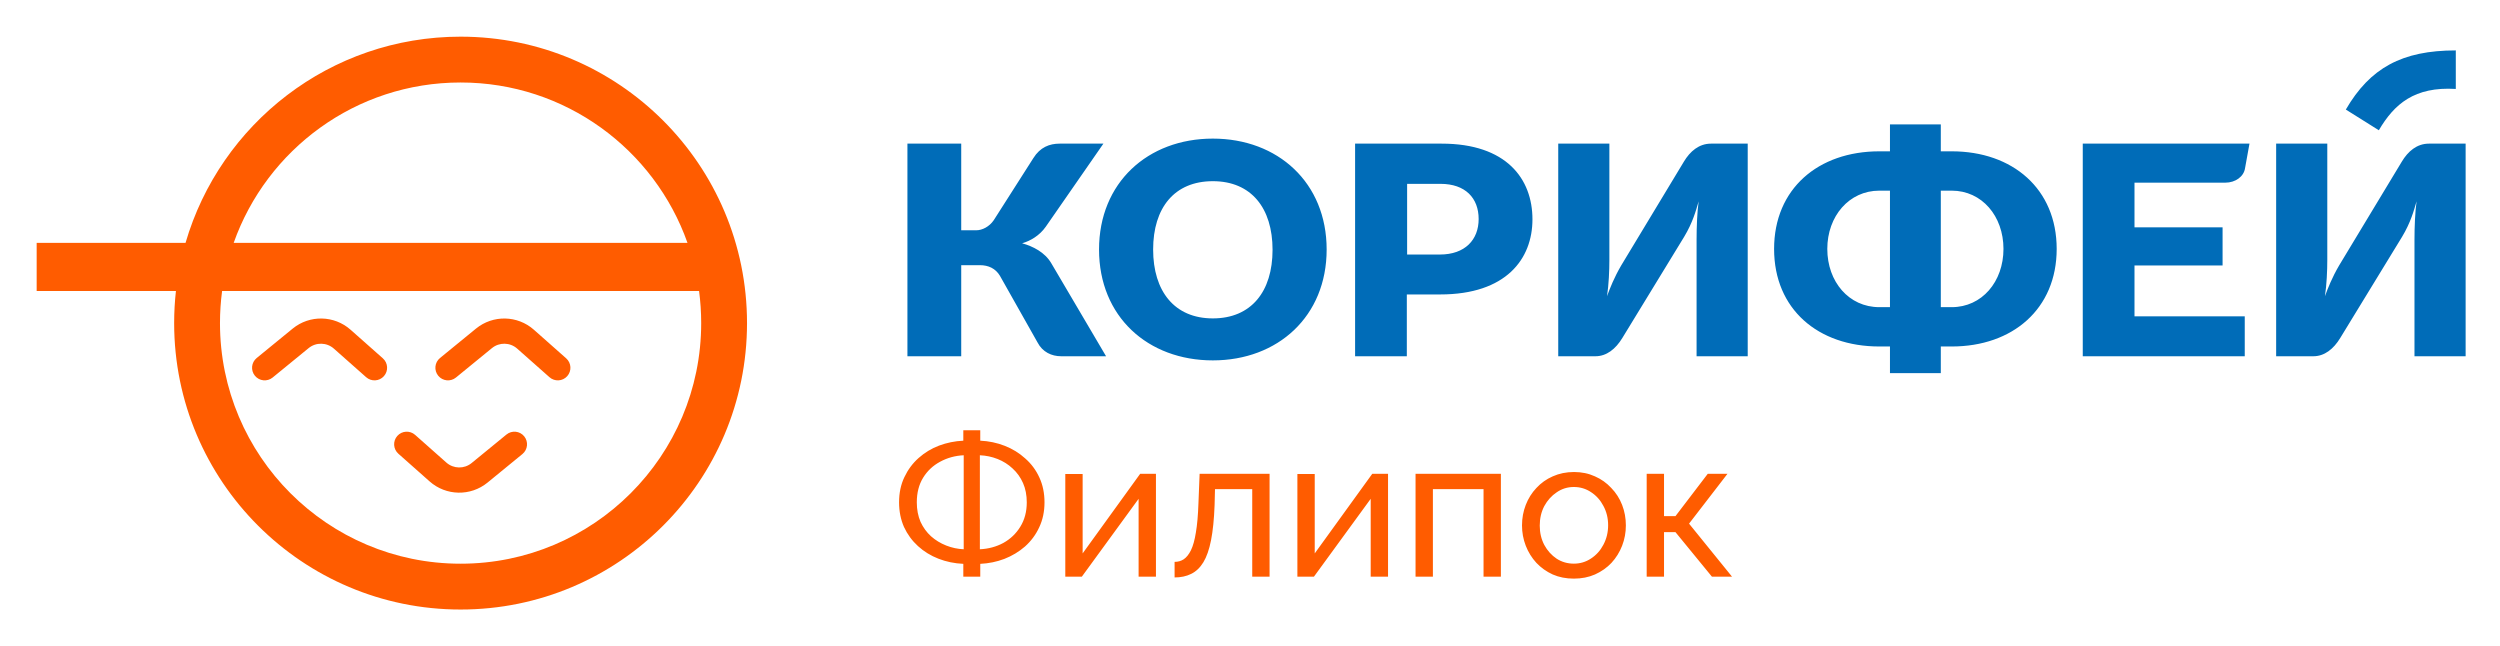 <?xml version="1.0" encoding="UTF-8" standalone="no"?>
<svg width="1091" height="282" viewBox="0 0 1091 282" fill="none" xmlns="http://www.w3.org/2000/svg">
<path d="M420.39 251.653V246.063C416.549 245.891 412.937 245.146 409.554 243.827C406.171 242.508 403.19 240.674 400.61 238.323C398.03 235.972 395.995 233.192 394.504 229.981C393.071 226.713 392.354 223.13 392.354 219.231C392.354 215.103 393.128 211.434 394.676 208.223C396.224 204.955 398.288 202.174 400.868 199.881C403.505 197.53 406.487 195.724 409.812 194.463C413.195 193.202 416.721 192.485 420.39 192.313V187.755H427.786V192.313C431.513 192.485 435.067 193.23 438.45 194.549C441.833 195.868 444.814 197.702 447.394 200.053C450.031 202.346 452.095 205.127 453.586 208.395C455.077 211.606 455.822 215.218 455.822 219.231C455.822 223.244 455.048 226.885 453.5 230.153C452.009 233.364 449.945 236.144 447.308 238.495C444.671 240.788 441.661 242.594 438.278 243.913C434.953 245.174 431.455 245.891 427.786 246.063V251.653H420.39ZM420.562 239.699V198.677C416.835 198.849 413.395 199.795 410.242 201.515C407.146 203.178 404.681 205.5 402.846 208.481C401.011 211.462 400.094 215.046 400.094 219.231C400.094 222.384 400.639 225.222 401.728 227.745C402.875 230.21 404.394 232.303 406.286 234.023C408.235 235.743 410.443 237.09 412.908 238.065C415.373 239.04 417.925 239.584 420.562 239.699ZM427.614 239.699C431.341 239.527 434.752 238.61 437.848 236.947C440.944 235.227 443.409 232.876 445.244 229.895C447.136 226.856 448.082 223.302 448.082 219.231C448.082 216.078 447.537 213.268 446.448 210.803C445.359 208.338 443.839 206.216 441.89 204.439C439.998 202.662 437.819 201.286 435.354 200.311C432.889 199.336 430.309 198.792 427.614 198.677V239.699ZM464.895 251.653V206.847H472.463V241.505L497.575 206.761H504.455V251.653H496.887V217.683L472.119 251.653H464.895ZM512.591 251.997V245.203C514.082 245.203 515.401 244.83 516.547 244.085C517.751 243.282 518.812 241.964 519.729 240.129C520.647 238.237 521.363 235.657 521.879 232.389C522.453 229.064 522.825 224.85 522.997 219.747L523.513 206.761H554.043V251.653H546.475V213.469H530.221L530.049 220.435C529.82 226.57 529.304 231.672 528.501 235.743C527.699 239.814 526.581 243.024 525.147 245.375C523.714 247.726 521.937 249.417 519.815 250.449C517.751 251.481 515.343 251.997 512.591 251.997ZM566.18 251.653V206.847H573.748V241.505L598.86 206.761H605.74V251.653H598.172V217.683L573.404 251.653H566.18ZM617.747 251.653V206.761H654.985V251.653H647.417V213.469H625.315V251.653H617.747ZM686.823 252.513C683.441 252.513 680.373 251.911 677.621 250.707C674.869 249.446 672.49 247.754 670.483 245.633C668.477 243.454 666.929 240.96 665.839 238.151C664.75 235.342 664.205 232.389 664.205 229.293C664.205 226.14 664.75 223.158 665.839 220.349C666.929 217.54 668.477 215.074 670.483 212.953C672.49 210.774 674.869 209.083 677.621 207.879C680.431 206.618 683.527 205.987 686.909 205.987C690.235 205.987 693.273 206.618 696.025 207.879C698.777 209.083 701.157 210.774 703.163 212.953C705.227 215.074 706.804 217.54 707.893 220.349C708.983 223.158 709.527 226.14 709.527 229.293C709.527 232.389 708.983 235.342 707.893 238.151C706.804 240.96 705.256 243.454 703.249 245.633C701.243 247.754 698.835 249.446 696.025 250.707C693.273 251.911 690.206 252.513 686.823 252.513ZM671.945 229.379C671.945 232.475 672.605 235.284 673.923 237.807C675.299 240.33 677.105 242.336 679.341 243.827C681.577 245.26 684.071 245.977 686.823 245.977C689.575 245.977 692.069 245.232 694.305 243.741C696.599 242.25 698.405 240.244 699.723 237.721C701.099 235.141 701.787 232.303 701.787 229.207C701.787 226.111 701.099 223.302 699.723 220.779C698.405 218.256 696.599 216.25 694.305 214.759C692.069 213.268 689.575 212.523 686.823 212.523C684.071 212.523 681.577 213.297 679.341 214.845C677.105 216.336 675.299 218.342 673.923 220.865C672.605 223.388 671.945 226.226 671.945 229.379ZM718.612 251.653V206.761H726.18V225.251H731.168L745.272 206.761H753.872L737.102 228.519L755.85 251.653H747.078L731.168 232.217H726.18V251.653H718.612Z" fill="#FF5C00"/>
<path d="M396 62.682H419.478V100.493H426.056C428.636 100.493 431.732 98.944 433.667 96.105L450.953 69.005C453.92 64.23 458.048 62.682 462.434 62.682H481.526L456.371 98.944C453.662 102.815 449.663 105.138 446.051 106.171C450.695 107.461 455.984 110.042 458.822 114.946L482.687 155.467H463.079C458.951 155.467 454.952 153.66 452.759 149.402L436.376 120.366C434.441 117.14 431.345 115.72 427.604 115.72H419.478V155.467H396V62.682ZM479.621 108.881C479.621 79.716 500.905 60.488 529.285 60.488C557.665 60.488 578.949 79.716 578.949 108.881C578.949 138.045 557.665 157.273 529.285 157.273C500.905 157.273 479.621 138.174 479.621 108.881ZM529.285 138.949C546.055 138.949 555.343 127.205 555.343 109.01C555.343 90.814 546.055 79.071 529.285 79.071C512.515 79.071 503.227 90.685 503.227 108.881C503.227 127.076 512.515 138.949 529.285 138.949ZM591.363 62.682H629.16C657.41 62.682 668.762 78.038 668.762 95.718C668.762 113.01 657.281 128.496 628.515 128.496H613.938V155.467H591.363V62.682ZM628.386 111.075C639.35 111.075 645.284 104.622 645.284 95.589C645.284 86.427 639.479 80.232 628.644 80.232H614.067V111.075H628.386ZM680.144 62.682H702.332V113.397C702.332 118.043 702.074 124.237 701.3 129.27C702.59 125.786 704.395 121.14 707.491 115.849L734.839 70.554C737.548 66.037 741.418 62.682 746.707 62.682H762.703V155.467H740.386V104.622C740.386 99.073 740.644 92.621 741.289 87.846C740.128 91.847 738.709 97.137 734.968 103.332L708.007 147.466C705.04 152.37 701.042 155.467 696.269 155.467H680.015V62.682H680.144ZM774.214 108.623C774.214 82.426 793.434 66.037 820.137 66.037H824.781V54.294H846.968V66.037H851.741C878.315 66.037 897.536 82.426 897.536 108.623C897.536 134.819 878.315 151.208 851.741 151.208H846.968V162.822H824.781V151.208H820.137C793.434 151.208 774.214 134.948 774.214 108.623ZM820.137 134.045H824.781V83.2H820.137C806.979 83.2 797.433 94.298 797.433 108.623C797.433 122.947 806.85 134.045 820.137 134.045ZM851.741 134.045C864.899 134.045 874.316 122.947 874.316 108.623C874.316 94.298 864.899 83.2 851.741 83.2H846.968V134.045H851.741ZM908.918 62.682H981.672L979.737 73.393C979.221 77.006 975.609 79.716 971.094 79.716H931.492V99.202H969.933V115.849H931.492V138.045H979.608V155.467H908.918V62.682ZM993.441 62.682H1015.63V113.397C1015.63 118.043 1015.37 124.237 1014.6 129.27C1015.89 125.786 1017.69 121.14 1020.79 115.849L1048.14 70.554C1050.85 66.037 1054.72 62.682 1060 62.682H1076V155.467H1053.68V104.622C1053.68 99.073 1053.94 92.621 1054.59 87.846C1053.43 91.847 1052.01 97.137 1048.27 103.332L1021.3 147.466C1018.34 152.37 1014.34 155.467 1009.57 155.467H993.312V62.682H993.441ZM1071.71 22V38.816C1053.68 37.722 1044.87 45.371 1038.12 56.845L1023.72 47.809C1034.3 29.623 1048.27 22 1071.71 22Z" fill="#006CB8"/>
<path fill-rule="evenodd" clip-rule="evenodd" d="M326 141C326 210.035 270.035 266 201 266C131.964 266 76 210.035 76 141C76 136.267 76.263 131.596 76.775 127H16V106H80.966C96.103 54 144.114 16 201 16C270.035 16 326 71.964 326 141ZM96 141C96 136.253 96.315 131.58 96.925 127H305.075C305.685 131.58 306 136.253 306 141C306 198.99 258.99 246 201 246C143.01 246 96 198.99 96 141ZM300.025 106H101.975C116.389 65.218 155.282 36 201 36C246.718 36 285.611 65.218 300.025 106ZM134.684 151.919C137.912 149.28 142.577 149.373 145.698 152.136L159.789 164.612C162.063 166.626 165.539 166.415 167.552 164.14C169.566 161.866 169.355 158.39 167.081 156.377L152.99 143.9C145.829 137.56 135.128 137.349 127.723 143.401L112.02 156.236C109.668 158.158 109.319 161.623 111.242 163.975C113.164 166.327 116.629 166.675 118.981 164.753L134.684 151.919ZM225.698 152.136C222.577 149.373 217.912 149.28 214.684 151.919L198.981 164.753C196.629 166.675 193.164 166.327 191.242 163.975C189.319 161.623 189.668 158.158 192.02 156.236L207.723 143.401C215.128 137.349 225.829 137.56 232.99 143.9L247.081 156.377C249.355 158.39 249.566 161.866 247.552 164.14C245.539 166.415 242.063 166.626 239.789 164.612L225.698 152.136ZM205.806 202.078C202.577 204.721 197.907 204.629 194.784 201.86L181.148 189.772C178.875 187.757 175.399 187.966 173.384 190.239C171.369 192.512 171.578 195.988 173.851 198.003L187.487 210.092C194.65 216.442 205.364 216.654 212.773 210.591L227.983 198.144C230.334 196.22 230.68 192.755 228.756 190.404C226.833 188.053 223.367 187.707 221.017 189.631L205.806 202.078Z" fill="#FF5C00"/>
</svg>
